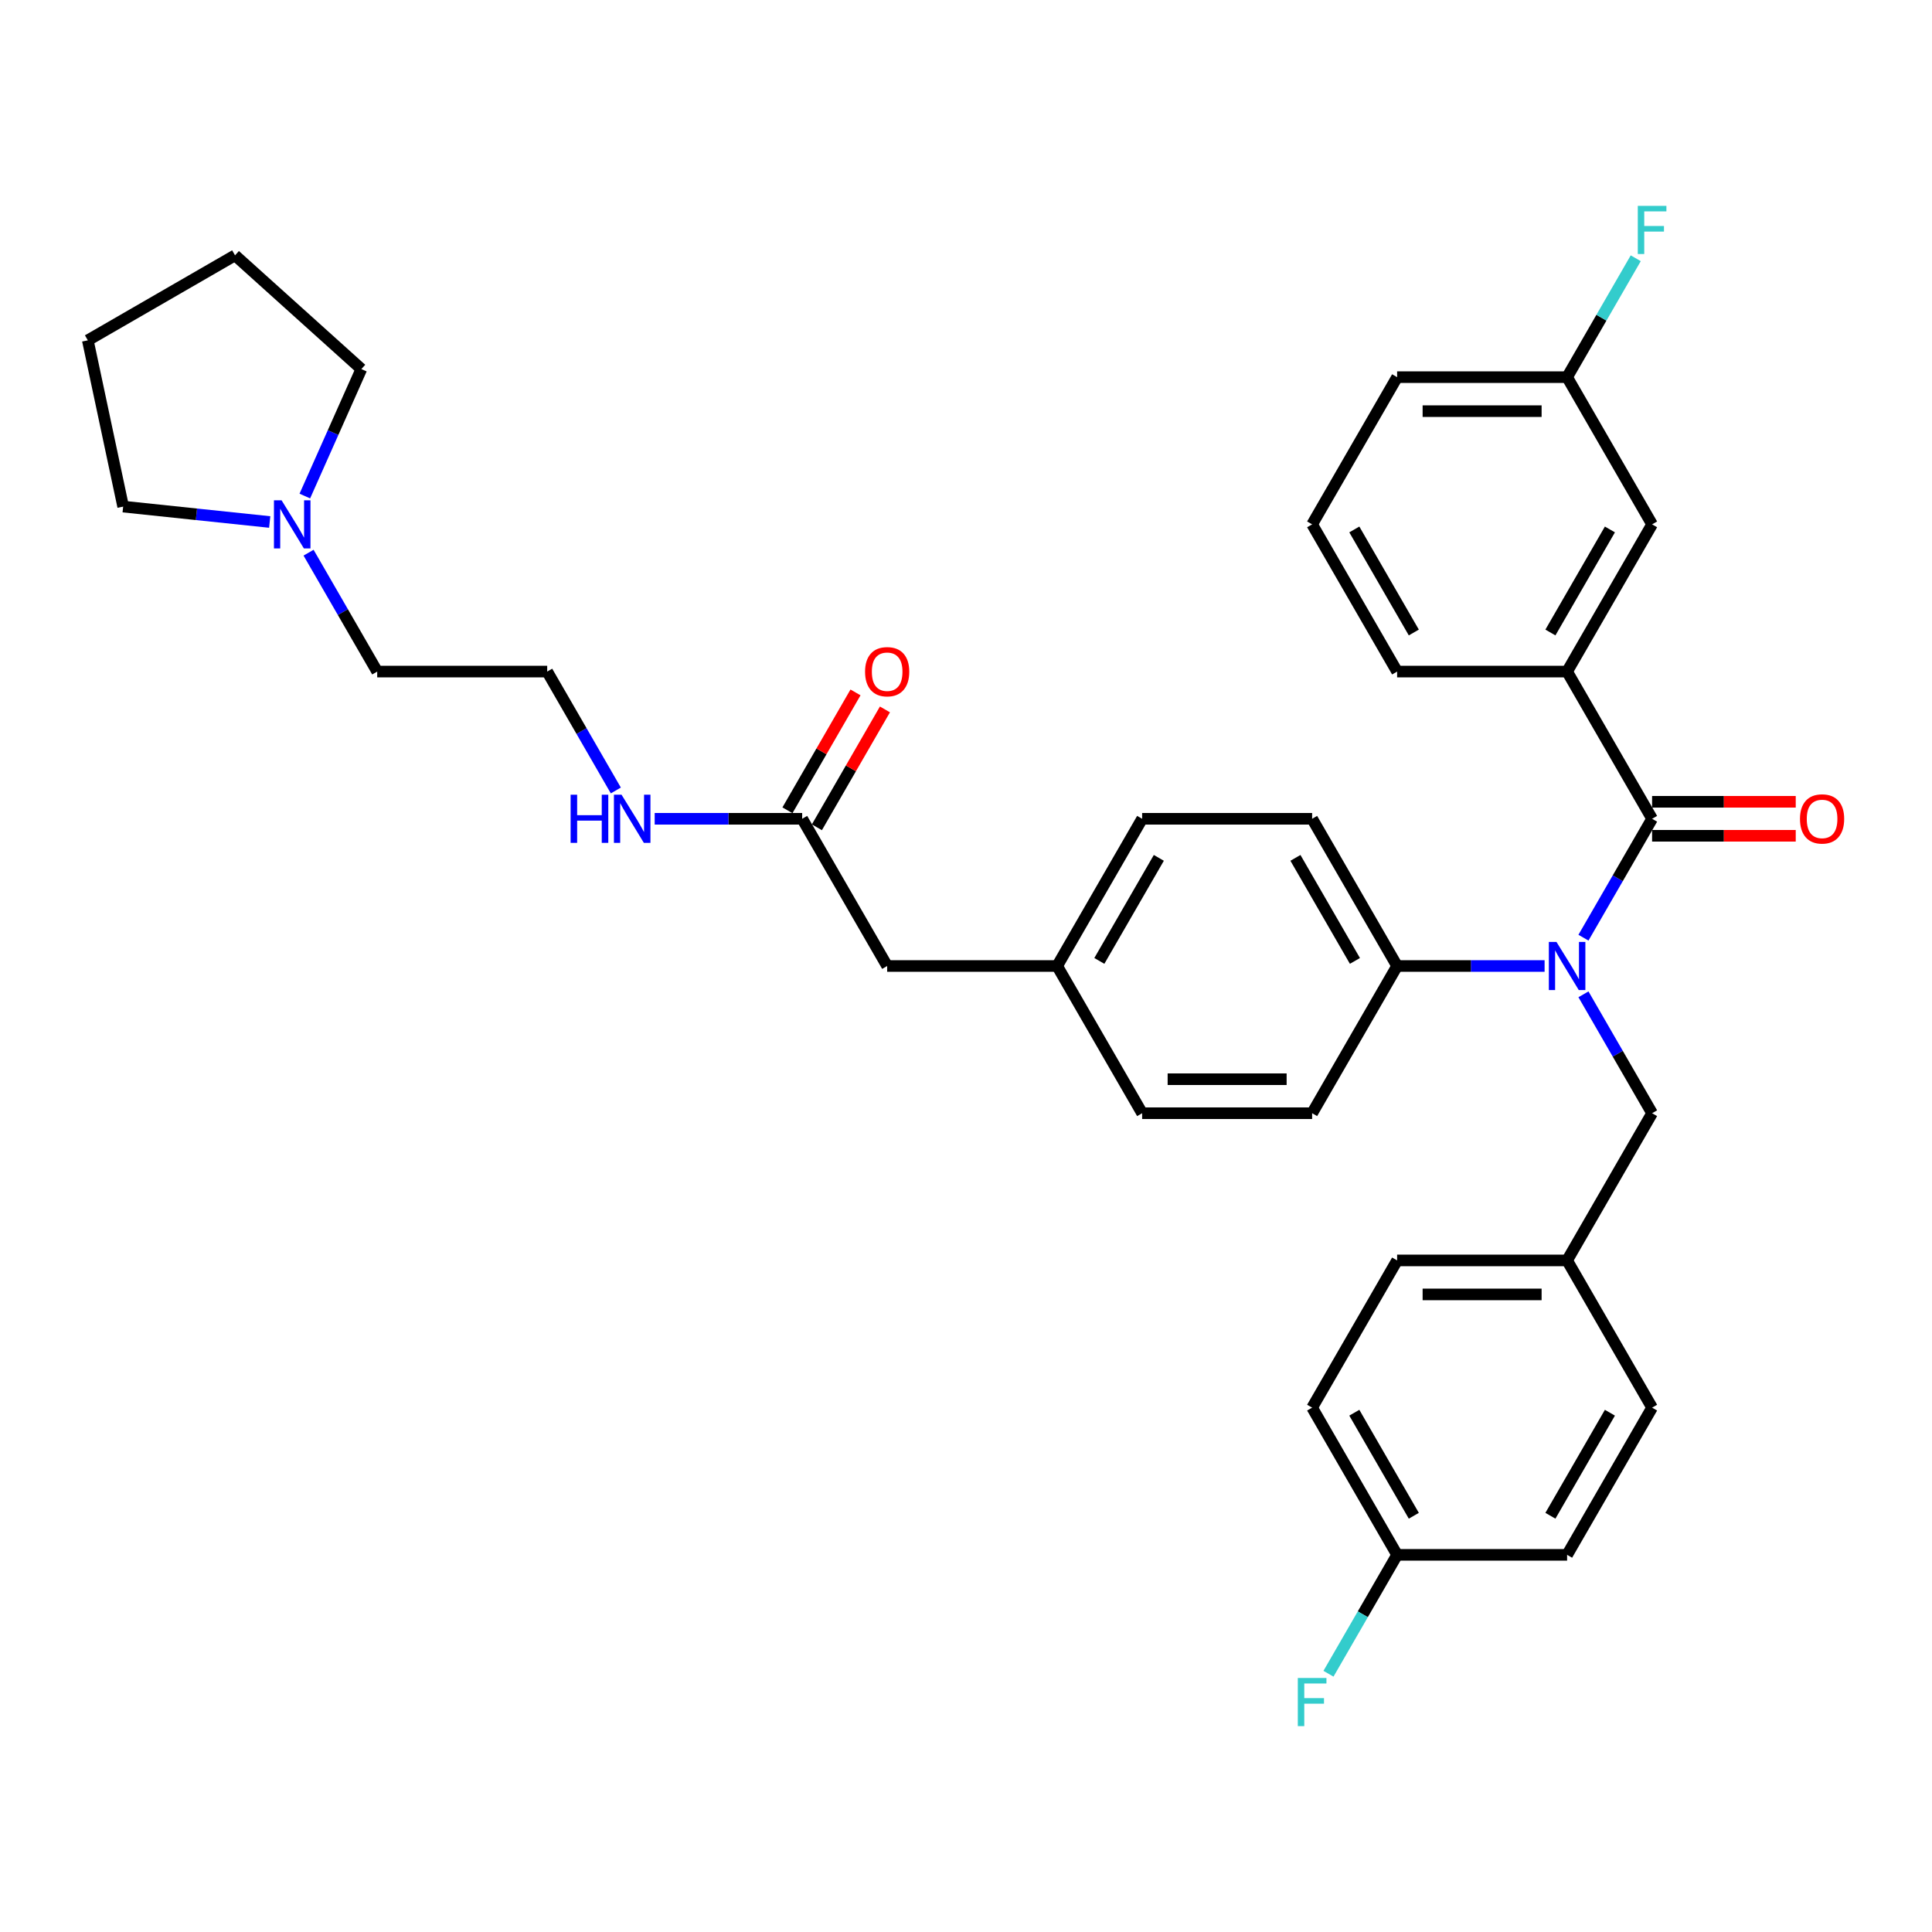 <?xml version='1.0' encoding='iso-8859-1'?>
<svg version='1.1' baseProfile='full'
              xmlns='http://www.w3.org/2000/svg'
                      xmlns:rdkit='http://www.rdkit.org/xml'
                      xmlns:xlink='http://www.w3.org/1999/xlink'
                  xml:space='preserve'
width='1000px' height='1000px' viewBox='0 0 1000 1000'>
<!-- END OF HEADER -->
<rect style='opacity:1.0;fill:#FFFFFF;stroke:none' width='1000' height='1000' x='0' y='0'> </rect>
<path class='bond-0' d='M 159.713,286.069 L 177.477,316.838' style='fill:none;fill-rule:evenodd;stroke:#0000FF;stroke-width:6px;stroke-linecap:butt;stroke-linejoin:miter;stroke-opacity:1' />
<path class='bond-0' d='M 177.477,316.838 L 195.242,347.607' style='fill:none;fill-rule:evenodd;stroke:#000000;stroke-width:6px;stroke-linecap:butt;stroke-linejoin:miter;stroke-opacity:1' />
<path class='bond-1' d='M 139.601,270.186 L 101.674,266.2' style='fill:none;fill-rule:evenodd;stroke:#0000FF;stroke-width:6px;stroke-linecap:butt;stroke-linejoin:miter;stroke-opacity:1' />
<path class='bond-1' d='M 101.674,266.2 L 63.748,262.213' style='fill:none;fill-rule:evenodd;stroke:#000000;stroke-width:6px;stroke-linecap:butt;stroke-linejoin:miter;stroke-opacity:1' />
<path class='bond-2' d='M 157.776,256.752 L 172.406,223.892' style='fill:none;fill-rule:evenodd;stroke:#0000FF;stroke-width:6px;stroke-linecap:butt;stroke-linejoin:miter;stroke-opacity:1' />
<path class='bond-2' d='M 172.406,223.892 L 187.036,191.033' style='fill:none;fill-rule:evenodd;stroke:#000000;stroke-width:6px;stroke-linecap:butt;stroke-linejoin:miter;stroke-opacity:1' />
<path class='bond-3' d='M 415.202,423.803 L 377.035,423.803' style='fill:none;fill-rule:evenodd;stroke:#000000;stroke-width:6px;stroke-linecap:butt;stroke-linejoin:miter;stroke-opacity:1' />
<path class='bond-3' d='M 377.035,423.803 L 338.867,423.803' style='fill:none;fill-rule:evenodd;stroke:#0000FF;stroke-width:6px;stroke-linecap:butt;stroke-linejoin:miter;stroke-opacity:1' />
<path class='bond-4' d='M 422.822,428.203 L 440.434,397.697' style='fill:none;fill-rule:evenodd;stroke:#000000;stroke-width:6px;stroke-linecap:butt;stroke-linejoin:miter;stroke-opacity:1' />
<path class='bond-4' d='M 440.434,397.697 L 458.046,367.192' style='fill:none;fill-rule:evenodd;stroke:#FF0000;stroke-width:6px;stroke-linecap:butt;stroke-linejoin:miter;stroke-opacity:1' />
<path class='bond-4' d='M 407.583,419.404 L 425.195,388.899' style='fill:none;fill-rule:evenodd;stroke:#000000;stroke-width:6px;stroke-linecap:butt;stroke-linejoin:miter;stroke-opacity:1' />
<path class='bond-4' d='M 425.195,388.899 L 442.807,358.394' style='fill:none;fill-rule:evenodd;stroke:#FF0000;stroke-width:6px;stroke-linecap:butt;stroke-linejoin:miter;stroke-opacity:1' />
<path class='bond-5' d='M 415.202,423.803 L 459.194,500' style='fill:none;fill-rule:evenodd;stroke:#000000;stroke-width:6px;stroke-linecap:butt;stroke-linejoin:miter;stroke-opacity:1' />
<path class='bond-6' d='M 318.755,409.145 L 300.991,378.376' style='fill:none;fill-rule:evenodd;stroke:#0000FF;stroke-width:6px;stroke-linecap:butt;stroke-linejoin:miter;stroke-opacity:1' />
<path class='bond-6' d='M 300.991,378.376 L 283.226,347.607' style='fill:none;fill-rule:evenodd;stroke:#000000;stroke-width:6px;stroke-linecap:butt;stroke-linejoin:miter;stroke-opacity:1' />
<path class='bond-7' d='M 195.242,347.607 L 283.226,347.607' style='fill:none;fill-rule:evenodd;stroke:#000000;stroke-width:6px;stroke-linecap:butt;stroke-linejoin:miter;stroke-opacity:1' />
<path class='bond-8' d='M 811.131,347.607 L 855.123,271.41' style='fill:none;fill-rule:evenodd;stroke:#000000;stroke-width:6px;stroke-linecap:butt;stroke-linejoin:miter;stroke-opacity:1' />
<path class='bond-8' d='M 802.491,327.379 L 833.285,274.041' style='fill:none;fill-rule:evenodd;stroke:#000000;stroke-width:6px;stroke-linecap:butt;stroke-linejoin:miter;stroke-opacity:1' />
<path class='bond-9' d='M 811.131,347.607 L 723.147,347.607' style='fill:none;fill-rule:evenodd;stroke:#000000;stroke-width:6px;stroke-linecap:butt;stroke-linejoin:miter;stroke-opacity:1' />
<path class='bond-10' d='M 811.131,347.607 L 855.123,423.803' style='fill:none;fill-rule:evenodd;stroke:#000000;stroke-width:6px;stroke-linecap:butt;stroke-linejoin:miter;stroke-opacity:1' />
<path class='bond-11' d='M 819.594,514.658 L 837.359,545.427' style='fill:none;fill-rule:evenodd;stroke:#0000FF;stroke-width:6px;stroke-linecap:butt;stroke-linejoin:miter;stroke-opacity:1' />
<path class='bond-11' d='M 837.359,545.427 L 855.123,576.197' style='fill:none;fill-rule:evenodd;stroke:#000000;stroke-width:6px;stroke-linecap:butt;stroke-linejoin:miter;stroke-opacity:1' />
<path class='bond-12' d='M 819.594,485.342 L 837.359,454.573' style='fill:none;fill-rule:evenodd;stroke:#0000FF;stroke-width:6px;stroke-linecap:butt;stroke-linejoin:miter;stroke-opacity:1' />
<path class='bond-12' d='M 837.359,454.573 L 855.123,423.803' style='fill:none;fill-rule:evenodd;stroke:#000000;stroke-width:6px;stroke-linecap:butt;stroke-linejoin:miter;stroke-opacity:1' />
<path class='bond-13' d='M 799.482,500 L 761.315,500' style='fill:none;fill-rule:evenodd;stroke:#0000FF;stroke-width:6px;stroke-linecap:butt;stroke-linejoin:miter;stroke-opacity:1' />
<path class='bond-13' d='M 761.315,500 L 723.147,500' style='fill:none;fill-rule:evenodd;stroke:#000000;stroke-width:6px;stroke-linecap:butt;stroke-linejoin:miter;stroke-opacity:1' />
<path class='bond-14' d='M 855.123,432.602 L 892.297,432.602' style='fill:none;fill-rule:evenodd;stroke:#000000;stroke-width:6px;stroke-linecap:butt;stroke-linejoin:miter;stroke-opacity:1' />
<path class='bond-14' d='M 892.297,432.602 L 929.47,432.602' style='fill:none;fill-rule:evenodd;stroke:#FF0000;stroke-width:6px;stroke-linecap:butt;stroke-linejoin:miter;stroke-opacity:1' />
<path class='bond-14' d='M 855.123,415.005 L 892.297,415.005' style='fill:none;fill-rule:evenodd;stroke:#000000;stroke-width:6px;stroke-linecap:butt;stroke-linejoin:miter;stroke-opacity:1' />
<path class='bond-14' d='M 892.297,415.005 L 929.47,415.005' style='fill:none;fill-rule:evenodd;stroke:#FF0000;stroke-width:6px;stroke-linecap:butt;stroke-linejoin:miter;stroke-opacity:1' />
<path class='bond-15' d='M 855.123,271.41 L 811.131,195.214' style='fill:none;fill-rule:evenodd;stroke:#000000;stroke-width:6px;stroke-linecap:butt;stroke-linejoin:miter;stroke-opacity:1' />
<path class='bond-16' d='M 811.131,195.214 L 828.896,164.445' style='fill:none;fill-rule:evenodd;stroke:#000000;stroke-width:6px;stroke-linecap:butt;stroke-linejoin:miter;stroke-opacity:1' />
<path class='bond-16' d='M 828.896,164.445 L 846.66,133.675' style='fill:none;fill-rule:evenodd;stroke:#33CCCC;stroke-width:6px;stroke-linecap:butt;stroke-linejoin:miter;stroke-opacity:1' />
<path class='bond-17' d='M 811.131,195.214 L 723.147,195.214' style='fill:none;fill-rule:evenodd;stroke:#000000;stroke-width:6px;stroke-linecap:butt;stroke-linejoin:miter;stroke-opacity:1' />
<path class='bond-17' d='M 797.934,212.811 L 736.345,212.811' style='fill:none;fill-rule:evenodd;stroke:#000000;stroke-width:6px;stroke-linecap:butt;stroke-linejoin:miter;stroke-opacity:1' />
<path class='bond-18' d='M 723.147,804.786 L 679.155,728.59' style='fill:none;fill-rule:evenodd;stroke:#000000;stroke-width:6px;stroke-linecap:butt;stroke-linejoin:miter;stroke-opacity:1' />
<path class='bond-18' d='M 731.788,784.558 L 700.993,731.221' style='fill:none;fill-rule:evenodd;stroke:#000000;stroke-width:6px;stroke-linecap:butt;stroke-linejoin:miter;stroke-opacity:1' />
<path class='bond-19' d='M 723.147,804.786 L 705.382,835.555' style='fill:none;fill-rule:evenodd;stroke:#000000;stroke-width:6px;stroke-linecap:butt;stroke-linejoin:miter;stroke-opacity:1' />
<path class='bond-19' d='M 705.382,835.555 L 687.618,866.325' style='fill:none;fill-rule:evenodd;stroke:#33CCCC;stroke-width:6px;stroke-linecap:butt;stroke-linejoin:miter;stroke-opacity:1' />
<path class='bond-20' d='M 723.147,804.786 L 811.131,804.786' style='fill:none;fill-rule:evenodd;stroke:#000000;stroke-width:6px;stroke-linecap:butt;stroke-linejoin:miter;stroke-opacity:1' />
<path class='bond-21' d='M 855.123,576.197 L 811.131,652.393' style='fill:none;fill-rule:evenodd;stroke:#000000;stroke-width:6px;stroke-linecap:butt;stroke-linejoin:miter;stroke-opacity:1' />
<path class='bond-22' d='M 811.131,652.393 L 723.147,652.393' style='fill:none;fill-rule:evenodd;stroke:#000000;stroke-width:6px;stroke-linecap:butt;stroke-linejoin:miter;stroke-opacity:1' />
<path class='bond-22' d='M 797.934,669.99 L 736.345,669.99' style='fill:none;fill-rule:evenodd;stroke:#000000;stroke-width:6px;stroke-linecap:butt;stroke-linejoin:miter;stroke-opacity:1' />
<path class='bond-23' d='M 811.131,652.393 L 855.123,728.59' style='fill:none;fill-rule:evenodd;stroke:#000000;stroke-width:6px;stroke-linecap:butt;stroke-linejoin:miter;stroke-opacity:1' />
<path class='bond-24' d='M 723.147,500 L 679.155,423.803' style='fill:none;fill-rule:evenodd;stroke:#000000;stroke-width:6px;stroke-linecap:butt;stroke-linejoin:miter;stroke-opacity:1' />
<path class='bond-24' d='M 701.309,497.369 L 670.514,444.031' style='fill:none;fill-rule:evenodd;stroke:#000000;stroke-width:6px;stroke-linecap:butt;stroke-linejoin:miter;stroke-opacity:1' />
<path class='bond-25' d='M 723.147,500 L 679.155,576.197' style='fill:none;fill-rule:evenodd;stroke:#000000;stroke-width:6px;stroke-linecap:butt;stroke-linejoin:miter;stroke-opacity:1' />
<path class='bond-26' d='M 679.155,423.803 L 591.171,423.803' style='fill:none;fill-rule:evenodd;stroke:#000000;stroke-width:6px;stroke-linecap:butt;stroke-linejoin:miter;stroke-opacity:1' />
<path class='bond-27' d='M 679.155,576.197 L 591.171,576.197' style='fill:none;fill-rule:evenodd;stroke:#000000;stroke-width:6px;stroke-linecap:butt;stroke-linejoin:miter;stroke-opacity:1' />
<path class='bond-27' d='M 665.957,558.6 L 604.368,558.6' style='fill:none;fill-rule:evenodd;stroke:#000000;stroke-width:6px;stroke-linecap:butt;stroke-linejoin:miter;stroke-opacity:1' />
<path class='bond-28' d='M 459.194,500 L 547.179,500' style='fill:none;fill-rule:evenodd;stroke:#000000;stroke-width:6px;stroke-linecap:butt;stroke-linejoin:miter;stroke-opacity:1' />
<path class='bond-29' d='M 547.179,500 L 591.171,576.197' style='fill:none;fill-rule:evenodd;stroke:#000000;stroke-width:6px;stroke-linecap:butt;stroke-linejoin:miter;stroke-opacity:1' />
<path class='bond-30' d='M 547.179,500 L 591.171,423.803' style='fill:none;fill-rule:evenodd;stroke:#000000;stroke-width:6px;stroke-linecap:butt;stroke-linejoin:miter;stroke-opacity:1' />
<path class='bond-30' d='M 569.017,497.369 L 599.811,444.031' style='fill:none;fill-rule:evenodd;stroke:#000000;stroke-width:6px;stroke-linecap:butt;stroke-linejoin:miter;stroke-opacity:1' />
<path class='bond-31' d='M 679.155,728.59 L 723.147,652.393' style='fill:none;fill-rule:evenodd;stroke:#000000;stroke-width:6px;stroke-linecap:butt;stroke-linejoin:miter;stroke-opacity:1' />
<path class='bond-32' d='M 811.131,804.786 L 855.123,728.59' style='fill:none;fill-rule:evenodd;stroke:#000000;stroke-width:6px;stroke-linecap:butt;stroke-linejoin:miter;stroke-opacity:1' />
<path class='bond-32' d='M 802.491,784.558 L 833.285,731.221' style='fill:none;fill-rule:evenodd;stroke:#000000;stroke-width:6px;stroke-linecap:butt;stroke-linejoin:miter;stroke-opacity:1' />
<path class='bond-33' d='M 723.147,347.607 L 679.155,271.41' style='fill:none;fill-rule:evenodd;stroke:#000000;stroke-width:6px;stroke-linecap:butt;stroke-linejoin:miter;stroke-opacity:1' />
<path class='bond-33' d='M 731.788,327.379 L 700.993,274.041' style='fill:none;fill-rule:evenodd;stroke:#000000;stroke-width:6px;stroke-linecap:butt;stroke-linejoin:miter;stroke-opacity:1' />
<path class='bond-34' d='M 679.155,271.41 L 723.147,195.214' style='fill:none;fill-rule:evenodd;stroke:#000000;stroke-width:6px;stroke-linecap:butt;stroke-linejoin:miter;stroke-opacity:1' />
<path class='bond-35' d='M 63.748,262.213 L 45.455,176.152' style='fill:none;fill-rule:evenodd;stroke:#000000;stroke-width:6px;stroke-linecap:butt;stroke-linejoin:miter;stroke-opacity:1' />
<path class='bond-36' d='M 187.036,191.033 L 121.651,132.16' style='fill:none;fill-rule:evenodd;stroke:#000000;stroke-width:6px;stroke-linecap:butt;stroke-linejoin:miter;stroke-opacity:1' />
<path class='bond-37' d='M 121.651,132.16 L 45.455,176.152' style='fill:none;fill-rule:evenodd;stroke:#000000;stroke-width:6px;stroke-linecap:butt;stroke-linejoin:miter;stroke-opacity:1' />
<path  class='atom-0' d='M 145.742 258.952
L 153.907 272.149
Q 154.716 273.452, 156.018 275.81
Q 157.321 278.168, 157.391 278.308
L 157.391 258.952
L 160.699 258.952
L 160.699 283.869
L 157.285 283.869
L 148.522 269.439
Q 147.502 267.75, 146.411 265.815
Q 145.355 263.879, 145.038 263.281
L 145.038 283.869
L 141.8 283.869
L 141.8 258.952
L 145.742 258.952
' fill='#0000FF'/>
<path  class='atom-2' d='M 295.35 411.345
L 298.729 411.345
L 298.729 421.938
L 311.469 421.938
L 311.469 411.345
L 314.848 411.345
L 314.848 436.262
L 311.469 436.262
L 311.469 424.754
L 298.729 424.754
L 298.729 436.262
L 295.35 436.262
L 295.35 411.345
' fill='#0000FF'/>
<path  class='atom-2' d='M 321.71 411.345
L 329.875 424.543
Q 330.685 425.845, 331.987 428.203
Q 333.289 430.561, 333.359 430.701
L 333.359 411.345
L 336.668 411.345
L 336.668 436.262
L 333.254 436.262
L 324.491 421.833
Q 323.47 420.143, 322.379 418.208
Q 321.323 416.272, 321.006 415.674
L 321.006 436.262
L 317.769 436.262
L 317.769 411.345
L 321.71 411.345
' fill='#0000FF'/>
<path  class='atom-3' d='M 447.756 347.677
Q 447.756 341.694, 450.713 338.351
Q 453.669 335.008, 459.194 335.008
Q 464.72 335.008, 467.676 338.351
Q 470.632 341.694, 470.632 347.677
Q 470.632 353.731, 467.641 357.18
Q 464.649 360.593, 459.194 360.593
Q 453.704 360.593, 450.713 357.18
Q 447.756 353.766, 447.756 347.677
M 459.194 357.778
Q 462.995 357.778, 465.037 355.244
Q 467.113 352.675, 467.113 347.677
Q 467.113 342.785, 465.037 340.322
Q 462.995 337.823, 459.194 337.823
Q 455.393 337.823, 453.317 340.287
Q 451.276 342.75, 451.276 347.677
Q 451.276 352.71, 453.317 355.244
Q 455.393 357.778, 459.194 357.778
' fill='#FF0000'/>
<path  class='atom-6' d='M 805.623 487.541
L 813.788 500.739
Q 814.598 502.041, 815.9 504.399
Q 817.202 506.757, 817.273 506.898
L 817.273 487.541
L 820.581 487.541
L 820.581 512.459
L 817.167 512.459
L 808.404 498.029
Q 807.383 496.34, 806.292 494.404
Q 805.236 492.469, 804.92 491.87
L 804.92 512.459
L 801.682 512.459
L 801.682 487.541
L 805.623 487.541
' fill='#0000FF'/>
<path  class='atom-8' d='M 931.67 423.874
Q 931.67 417.891, 934.626 414.548
Q 937.582 411.204, 943.108 411.204
Q 948.633 411.204, 951.589 414.548
Q 954.545 417.891, 954.545 423.874
Q 954.545 429.927, 951.554 433.376
Q 948.563 436.79, 943.108 436.79
Q 937.617 436.79, 934.626 433.376
Q 931.67 429.962, 931.67 423.874
M 943.108 433.974
Q 946.908 433.974, 948.95 431.44
Q 951.026 428.871, 951.026 423.874
Q 951.026 418.982, 948.95 416.518
Q 946.908 414.02, 943.108 414.02
Q 939.307 414.02, 937.23 416.483
Q 935.189 418.947, 935.189 423.874
Q 935.189 428.907, 937.23 431.44
Q 939.307 433.974, 943.108 433.974
' fill='#FF0000'/>
<path  class='atom-21' d='M 671.747 868.524
L 686.563 868.524
L 686.563 871.375
L 675.09 871.375
L 675.09 878.942
L 685.296 878.942
L 685.296 881.827
L 675.09 881.827
L 675.09 893.441
L 671.747 893.441
L 671.747 868.524
' fill='#33CCCC'/>
<path  class='atom-26' d='M 847.715 106.559
L 862.532 106.559
L 862.532 109.409
L 851.058 109.409
L 851.058 116.976
L 861.265 116.976
L 861.265 119.862
L 851.058 119.862
L 851.058 131.476
L 847.715 131.476
L 847.715 106.559
' fill='#33CCCC'/>
</svg>
